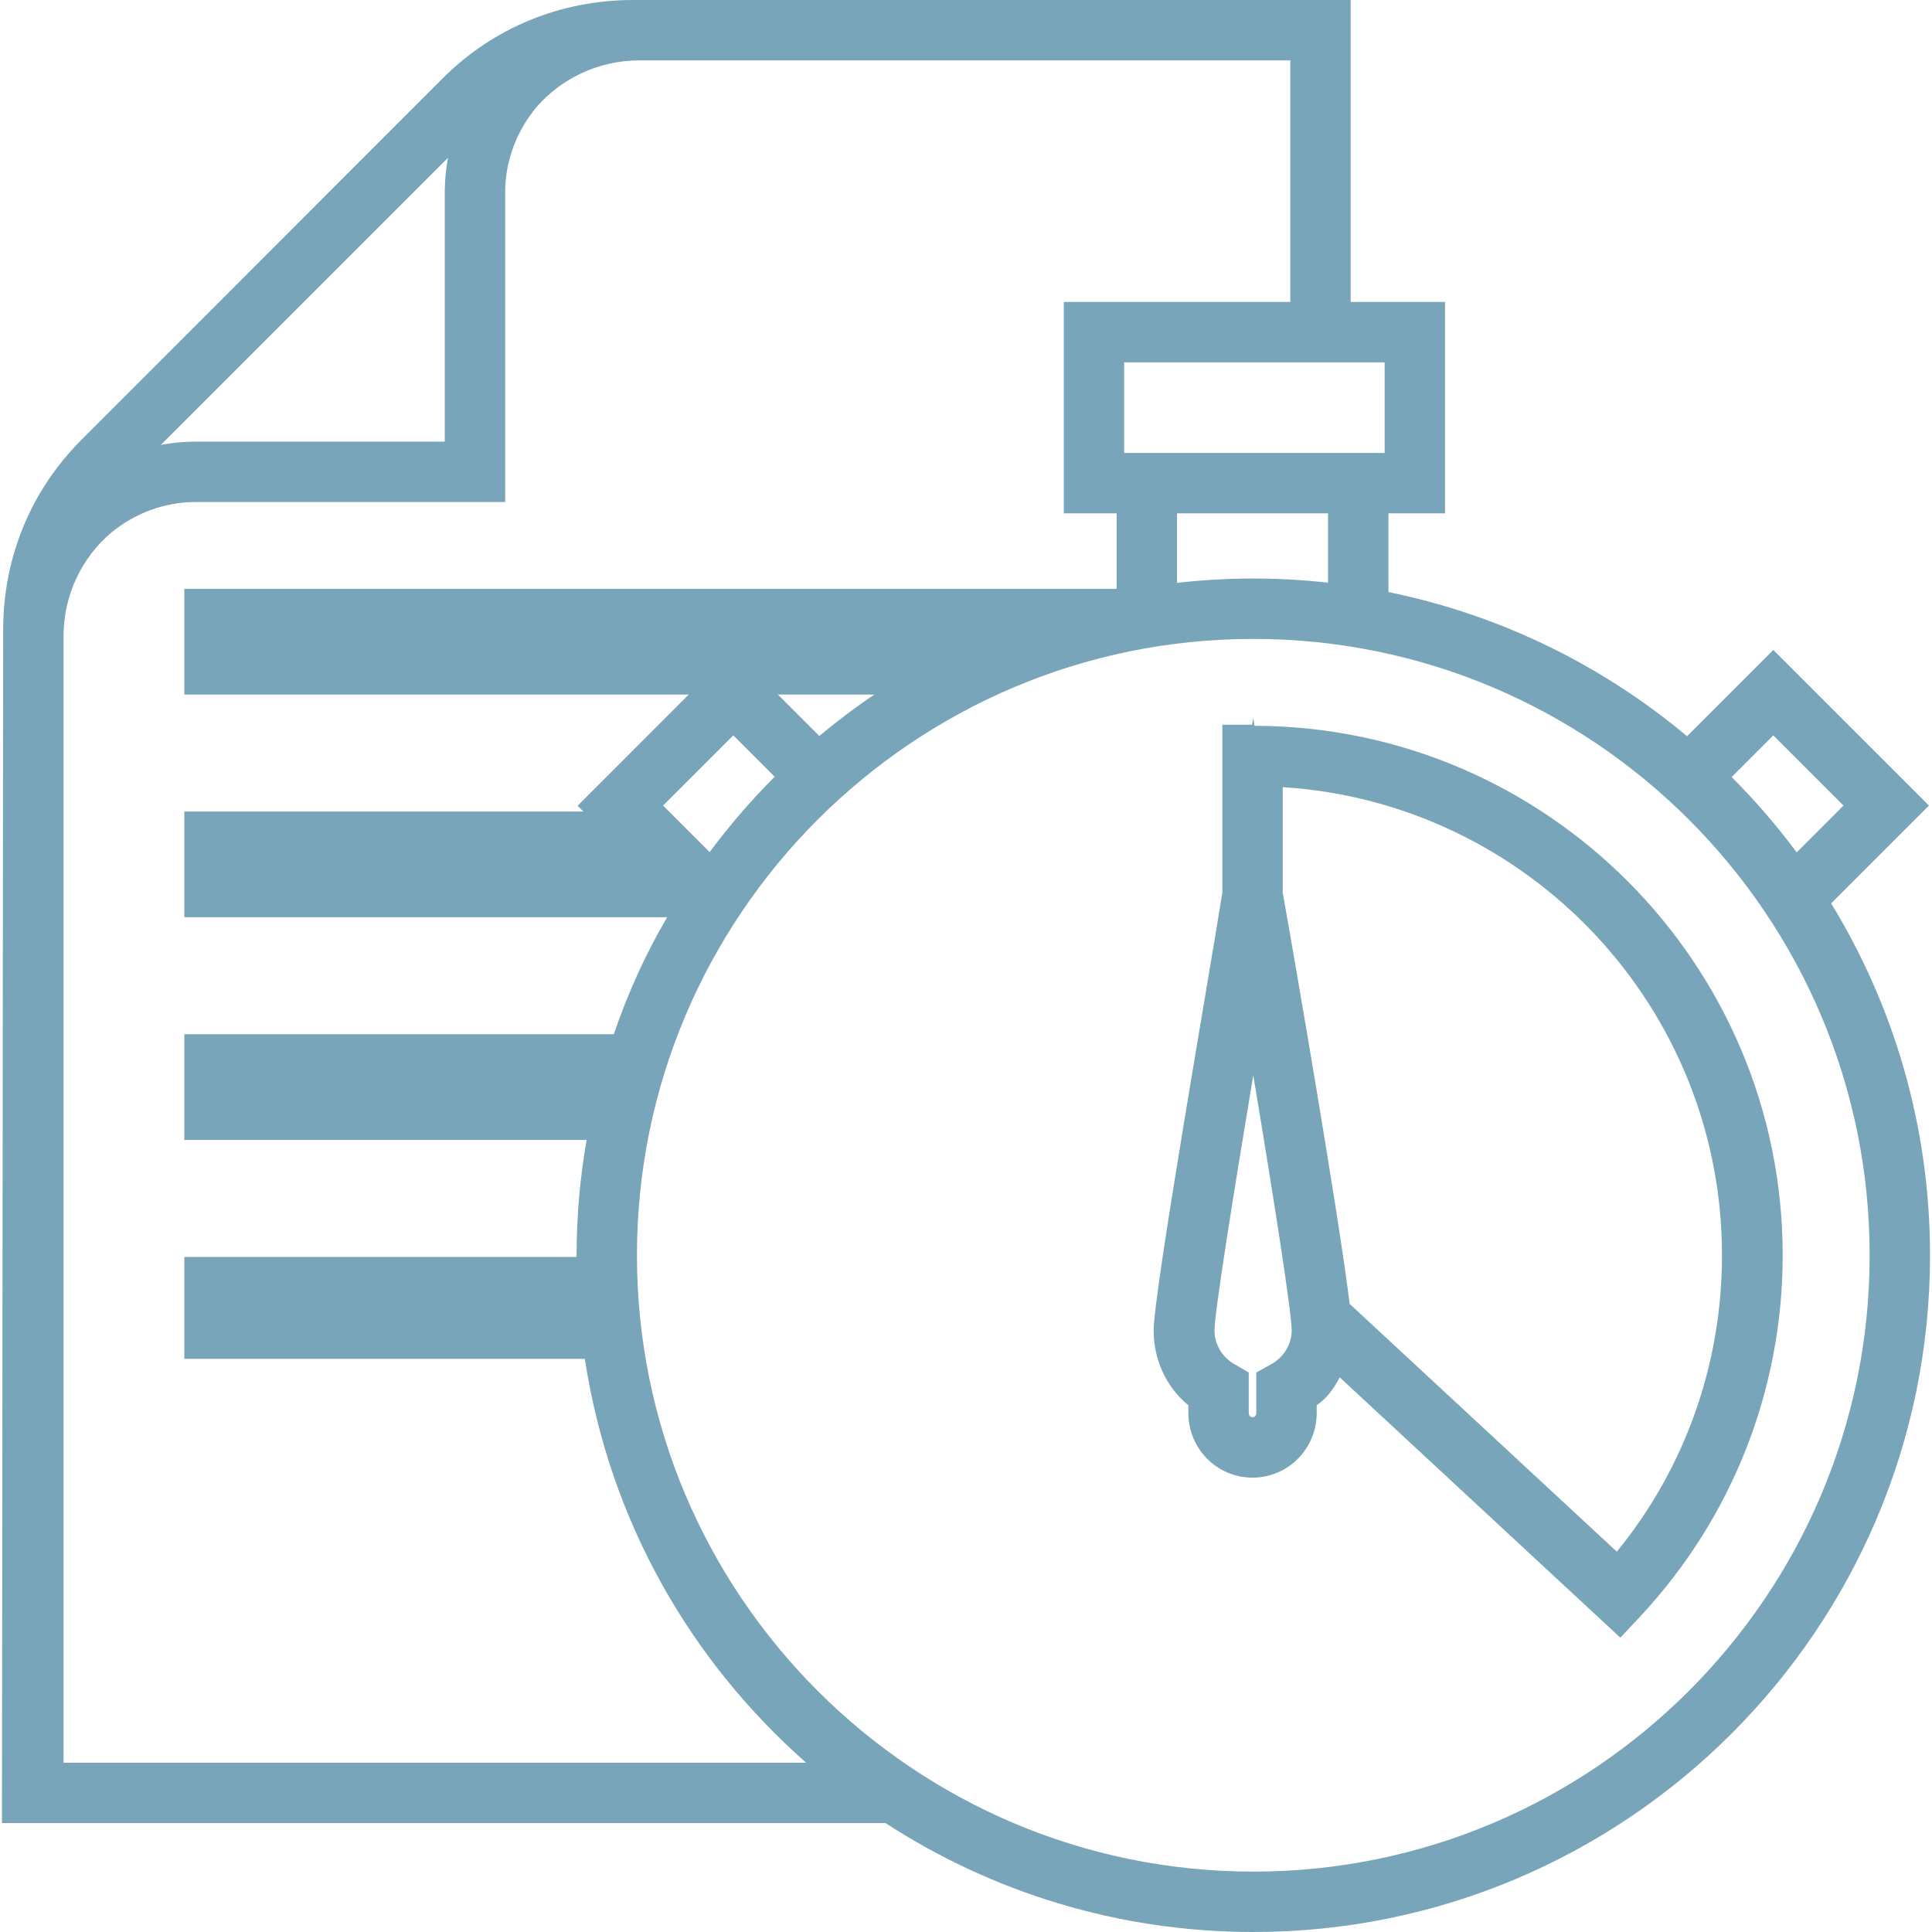 <svg width="512" height="512" viewBox="0 0 512 512" fill="none" xmlns="http://www.w3.org/2000/svg">
<g clip-path="url(#clip0_2_7)">
<path d="M485.27 239.401L511.186 213.485L469.947 172.246L447.086 195.107C424.674 176.347 397.632 162.946 367.944 156.906V136.04H382.948V80.023H357.941V0H167.823C148.768 0 130.852 7.231 117.377 20.706L21.573 116.572C8.099 130.047 0.836 147.868 0.836 166.924L0.519 483.142H234.686C262.762 501.386 296.232 512 332.138 512C431.028 512 511.481 431.547 511.481 332.656C511.481 298.523 501.89 266.59 485.27 239.401ZM469.947 194.879L488.552 213.485L476.144 225.892C470.886 218.82 465.121 212.146 458.901 205.925L469.947 194.879ZM366.943 96.028V120.035H297.923V96.028H366.943ZM351.939 136.04V154.411C345.435 153.694 338.83 153.313 332.138 153.313C325.304 153.313 318.564 153.71 311.927 154.458V136.04H351.939ZM118.718 41.81C118.171 44.786 117.87 47.849 117.87 50.987V117.034H51.885C48.727 117.034 45.64 117.337 42.638 117.889L118.718 41.81ZM16.84 467.137V168.572C16.84 157.605 21.759 147.648 29.532 141.11C35.629 136.122 43.413 133.039 51.885 133.039H133.875V50.987C133.875 42.41 137.063 34.539 142.16 28.41C148.716 20.801 158.623 16.005 169.47 16.005H341.936V80.023H281.918V136.04H295.922V156.046H48.85V184.054H182.52L153.089 213.522L154.593 215.063H48.85V243.071H176.804C171.16 252.691 166.412 263.077 162.663 274.081H48.85V302.089H155.46C153.719 312.092 152.798 322.095 152.795 333.098H48.85V360.106H154.978C161.599 403.119 182.962 440.085 213.623 467.137L16.84 467.137ZM231.737 184.054C226.672 187.46 221.804 191.139 217.125 195.043L206.136 184.054H231.737ZM205.298 205.849C199.08 212.065 193.316 218.74 188.061 225.823L175.723 213.485L194.328 194.879L205.298 205.849ZM332.138 495.995C242.072 495.995 168.799 422.722 168.799 332.656C168.799 242.591 242.072 169.317 332.138 169.317C422.203 169.317 495.476 242.591 495.476 332.656C495.476 422.722 422.203 495.995 332.138 495.995Z" fill="#78A5BA"/>
<path d="M332.462 192.344L332.138 190.332L331.814 192.056H323.931V236.554C320.93 255.696 305.731 342.399 305.731 352.535C305.731 360.213 308.926 367.473 314.928 372.416V374.44C314.928 383.894 322.479 391.586 331.933 391.586C341.387 391.586 348.938 383.894 348.938 374.44V372.416C351.939 370.32 353.541 367.804 355.051 365.019L429.407 434.001L434.896 428.14C459.087 402.108 472.432 368.197 472.432 332.654C472.432 255.393 409.684 192.52 332.462 192.344ZM337.094 361.413L332.933 363.726V374.44C332.933 375.069 332.562 375.581 331.933 375.581C331.304 375.581 330.933 375.069 330.933 374.44V363.726L326.977 361.413C323.807 359.575 321.853 356.173 321.853 352.535C321.853 347.987 326.773 317.048 332.13 284.94C337.485 317.048 342.315 347.986 342.315 352.535C342.315 356.173 340.263 359.575 337.094 361.413ZM428.475 411.212L357.673 345.546C354.793 322.015 342.936 253.333 339.935 236.554V208.599C404.955 212.734 456.346 266.795 456.346 332.654C456.346 361.463 446.569 389.063 428.475 411.212Z" fill="#78A5BA"/>
</g>
<defs>
<clipPath id="clip0_2_7">
<rect width="512" height="512" fill="white"/>
</clipPath>
</defs>
</svg>
